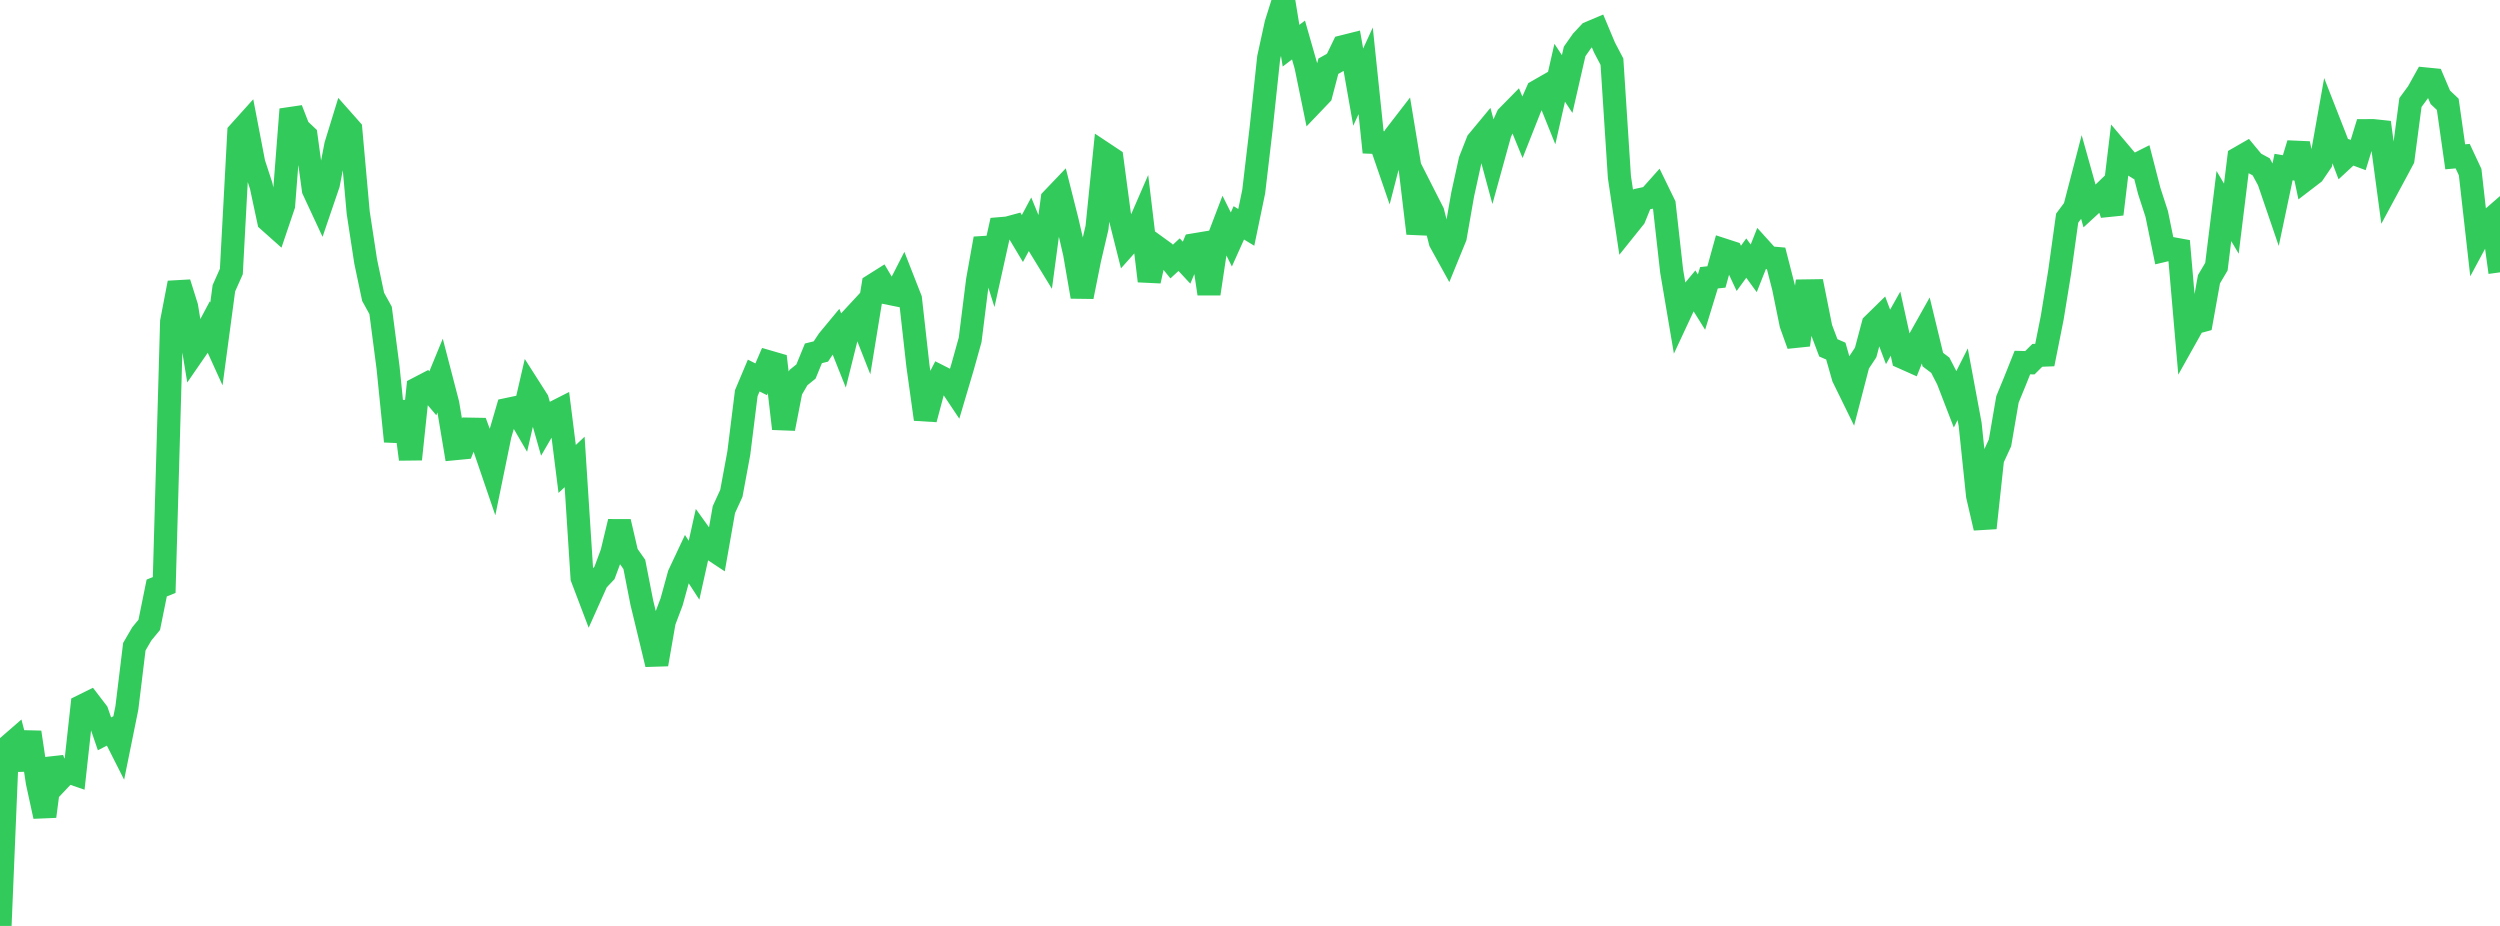 <?xml version="1.0" standalone="no"?>
<!DOCTYPE svg PUBLIC "-//W3C//DTD SVG 1.1//EN" "http://www.w3.org/Graphics/SVG/1.1/DTD/svg11.dtd">

<svg width="135" height="50" viewBox="0 0 135 50" preserveAspectRatio="none" 
  xmlns="http://www.w3.org/2000/svg"
  xmlns:xlink="http://www.w3.org/1999/xlink">


<polyline points="0.0, 50.0 0.403, 40.336 0.806, 39.986 1.209, 41.539 1.612, 39.545 2.015, 42.232 2.418, 44.084 2.821, 40.983 3.224, 42.086 3.627, 41.66 4.03, 41.799 4.433, 38.126 4.836, 37.927 5.239, 38.454 5.642, 39.628 6.045, 39.42 6.448, 40.216 6.851, 38.228 7.254, 34.922 7.657, 34.23 8.06, 33.741 8.463, 31.752 8.866, 31.591 9.269, 17.369 9.672, 15.275 10.075, 16.561 10.478, 19.022 10.881, 18.437 11.284, 17.683 11.687, 18.57 12.09, 15.565 12.493, 14.661 12.896, 7.161 13.299, 6.713 13.701, 8.806 14.104, 10.037 14.507, 11.92 14.91, 12.279 15.313, 11.088 15.716, 5.904 16.119, 6.942 16.522, 7.322 16.925, 10.25 17.328, 11.116 17.731, 9.935 18.134, 7.844 18.537, 6.534 18.94, 6.989 19.343, 11.48 19.746, 14.118 20.149, 16.03 20.552, 16.76 20.955, 19.85 21.358, 23.833 21.761, 21.689 22.164, 24.798 22.567, 20.974 22.97, 20.764 23.373, 21.238 23.776, 20.258 24.179, 21.809 24.582, 24.225 24.985, 24.186 25.388, 23.176 25.791, 23.183 26.194, 24.272 26.597, 25.452 27.0, 23.488 27.403, 22.11 27.806, 22.025 28.209, 22.718 28.612, 20.975 29.015, 21.607 29.418, 23.023 29.821, 22.331 30.224, 22.126 30.627, 25.323 31.03, 24.945 31.433, 31.202 31.836, 32.262 32.239, 31.361 32.642, 30.937 33.045, 29.851 33.448, 28.173 33.851, 29.905 34.254, 30.478 34.657, 32.536 35.06, 34.2 35.463, 35.873 35.866, 33.563 36.269, 32.494 36.672, 31.028 37.075, 30.171 37.478, 30.792 37.881, 28.98 38.284, 29.541 38.687, 29.807 39.09, 27.519 39.493, 26.641 39.896, 24.467 40.299, 21.233 40.701, 20.279 41.104, 20.482 41.507, 19.543 41.91, 19.66 42.313, 23.147 42.716, 21.078 43.119, 20.388 43.522, 20.063 43.925, 19.08 44.328, 18.98 44.731, 18.372 45.134, 17.886 45.537, 18.897 45.94, 17.28 46.343, 16.845 46.746, 17.869 47.149, 15.402 47.552, 15.148 47.955, 15.829 48.358, 15.91 48.761, 15.121 49.164, 16.15 49.567, 19.745 49.97, 22.638 50.373, 21.126 50.776, 20.347 51.179, 20.551 51.582, 21.154 51.985, 19.795 52.388, 18.351 52.791, 15.134 53.194, 12.884 53.597, 14.166 54.0, 12.35 54.403, 12.316 54.806, 12.207 55.209, 12.881 55.612, 12.128 56.015, 13.113 56.418, 13.77 56.821, 10.761 57.224, 10.339 57.627, 11.939 58.03, 13.688 58.433, 16.023 58.836, 14.011 59.239, 12.288 59.642, 8.31 60.045, 8.578 60.448, 11.595 60.851, 13.195 61.254, 12.743 61.657, 11.815 62.06, 15.174 62.463, 13.335 62.866, 13.627 63.269, 14.123 63.672, 13.752 64.075, 14.184 64.478, 13.223 64.881, 13.156 65.284, 15.864 65.687, 13.179 66.09, 12.123 66.493, 12.931 66.896, 12.034 67.299, 12.278 67.701, 10.341 68.104, 6.915 68.507, 3.127 68.91, 1.281 69.313, 0.0 69.716, 2.467 70.119, 2.161 70.522, 3.57 70.925, 5.531 71.328, 5.109 71.731, 3.577 72.134, 3.35 72.537, 2.519 72.94, 2.418 73.343, 4.705 73.746, 3.825 74.149, 7.684 74.552, 7.7 74.955, 8.87 75.358, 7.306 75.761, 6.784 76.164, 9.227 76.567, 12.602 76.97, 10.673 77.373, 11.465 77.776, 13.058 78.179, 13.788 78.582, 12.801 78.985, 10.499 79.388, 8.663 79.791, 7.639 80.194, 7.153 80.597, 8.646 81.0, 7.186 81.403, 6.29 81.806, 5.88 82.209, 6.862 82.612, 5.843 83.015, 4.93 83.418, 4.699 83.821, 5.702 84.224, 3.929 84.627, 4.538 85.03, 2.778 85.433, 2.205 85.836, 1.774 86.239, 1.604 86.642, 2.564 87.045, 3.331 87.448, 9.559 87.851, 12.252 88.254, 11.75 88.657, 10.759 89.06, 10.672 89.463, 10.22 89.866, 11.046 90.269, 14.639 90.672, 17.016 91.075, 16.152 91.478, 15.668 91.881, 16.314 92.284, 14.999 92.687, 14.956 93.09, 13.503 93.493, 13.634 93.896, 14.491 94.299, 13.937 94.701, 14.49 95.104, 13.472 95.507, 13.918 95.91, 13.954 96.313, 15.529 96.716, 17.503 97.119, 18.626 97.522, 15.711 97.925, 15.705 98.328, 17.718 98.731, 18.784 99.134, 18.959 99.537, 20.374 99.94, 21.196 100.343, 19.643 100.746, 19.033 101.149, 17.522 101.552, 17.127 101.955, 18.193 102.358, 17.477 102.761, 19.306 103.164, 19.486 103.567, 18.473 103.97, 17.755 104.373, 19.418 104.776, 19.722 105.179, 20.503 105.582, 21.547 105.985, 20.748 106.388, 22.916 106.791, 26.771 107.194, 28.509 107.597, 24.788 108.0, 23.914 108.403, 21.567 108.806, 20.588 109.209, 19.578 109.612, 19.588 110.015, 19.188 110.418, 19.173 110.821, 17.151 111.224, 14.678 111.627, 11.782 112.03, 11.242 112.433, 9.692 112.836, 11.128 113.239, 10.757 113.642, 10.368 114.045, 11.564 114.448, 8.223 114.851, 8.7 115.254, 8.951 115.657, 8.748 116.06, 10.314 116.463, 11.555 116.866, 13.518 117.269, 13.422 117.672, 13.495 118.075, 18.153 118.478, 17.434 118.881, 17.325 119.284, 15.08 119.687, 14.398 120.09, 11.127 120.493, 11.806 120.896, 8.538 121.299, 8.306 121.701, 8.791 122.104, 9.009 122.507, 9.752 122.91, 10.931 123.313, 9.021 123.716, 9.088 124.119, 7.757 124.522, 9.668 124.925, 9.359 125.328, 8.767 125.731, 6.507 126.134, 7.536 126.537, 8.595 126.94, 8.222 127.343, 8.372 127.746, 7.057 128.149, 7.055 128.552, 7.098 128.955, 10.094 129.358, 9.346 129.761, 8.593 130.164, 5.537 130.567, 4.989 130.97, 4.264 131.373, 4.304 131.776, 5.252 132.179, 5.634 132.582, 8.468 132.985, 8.432 133.388, 9.294 133.791, 12.864 134.194, 12.115 134.597, 11.765 135.0, 14.707" fill="none" stroke="#32ca5b" stroke-width="1.25"/>

</svg>